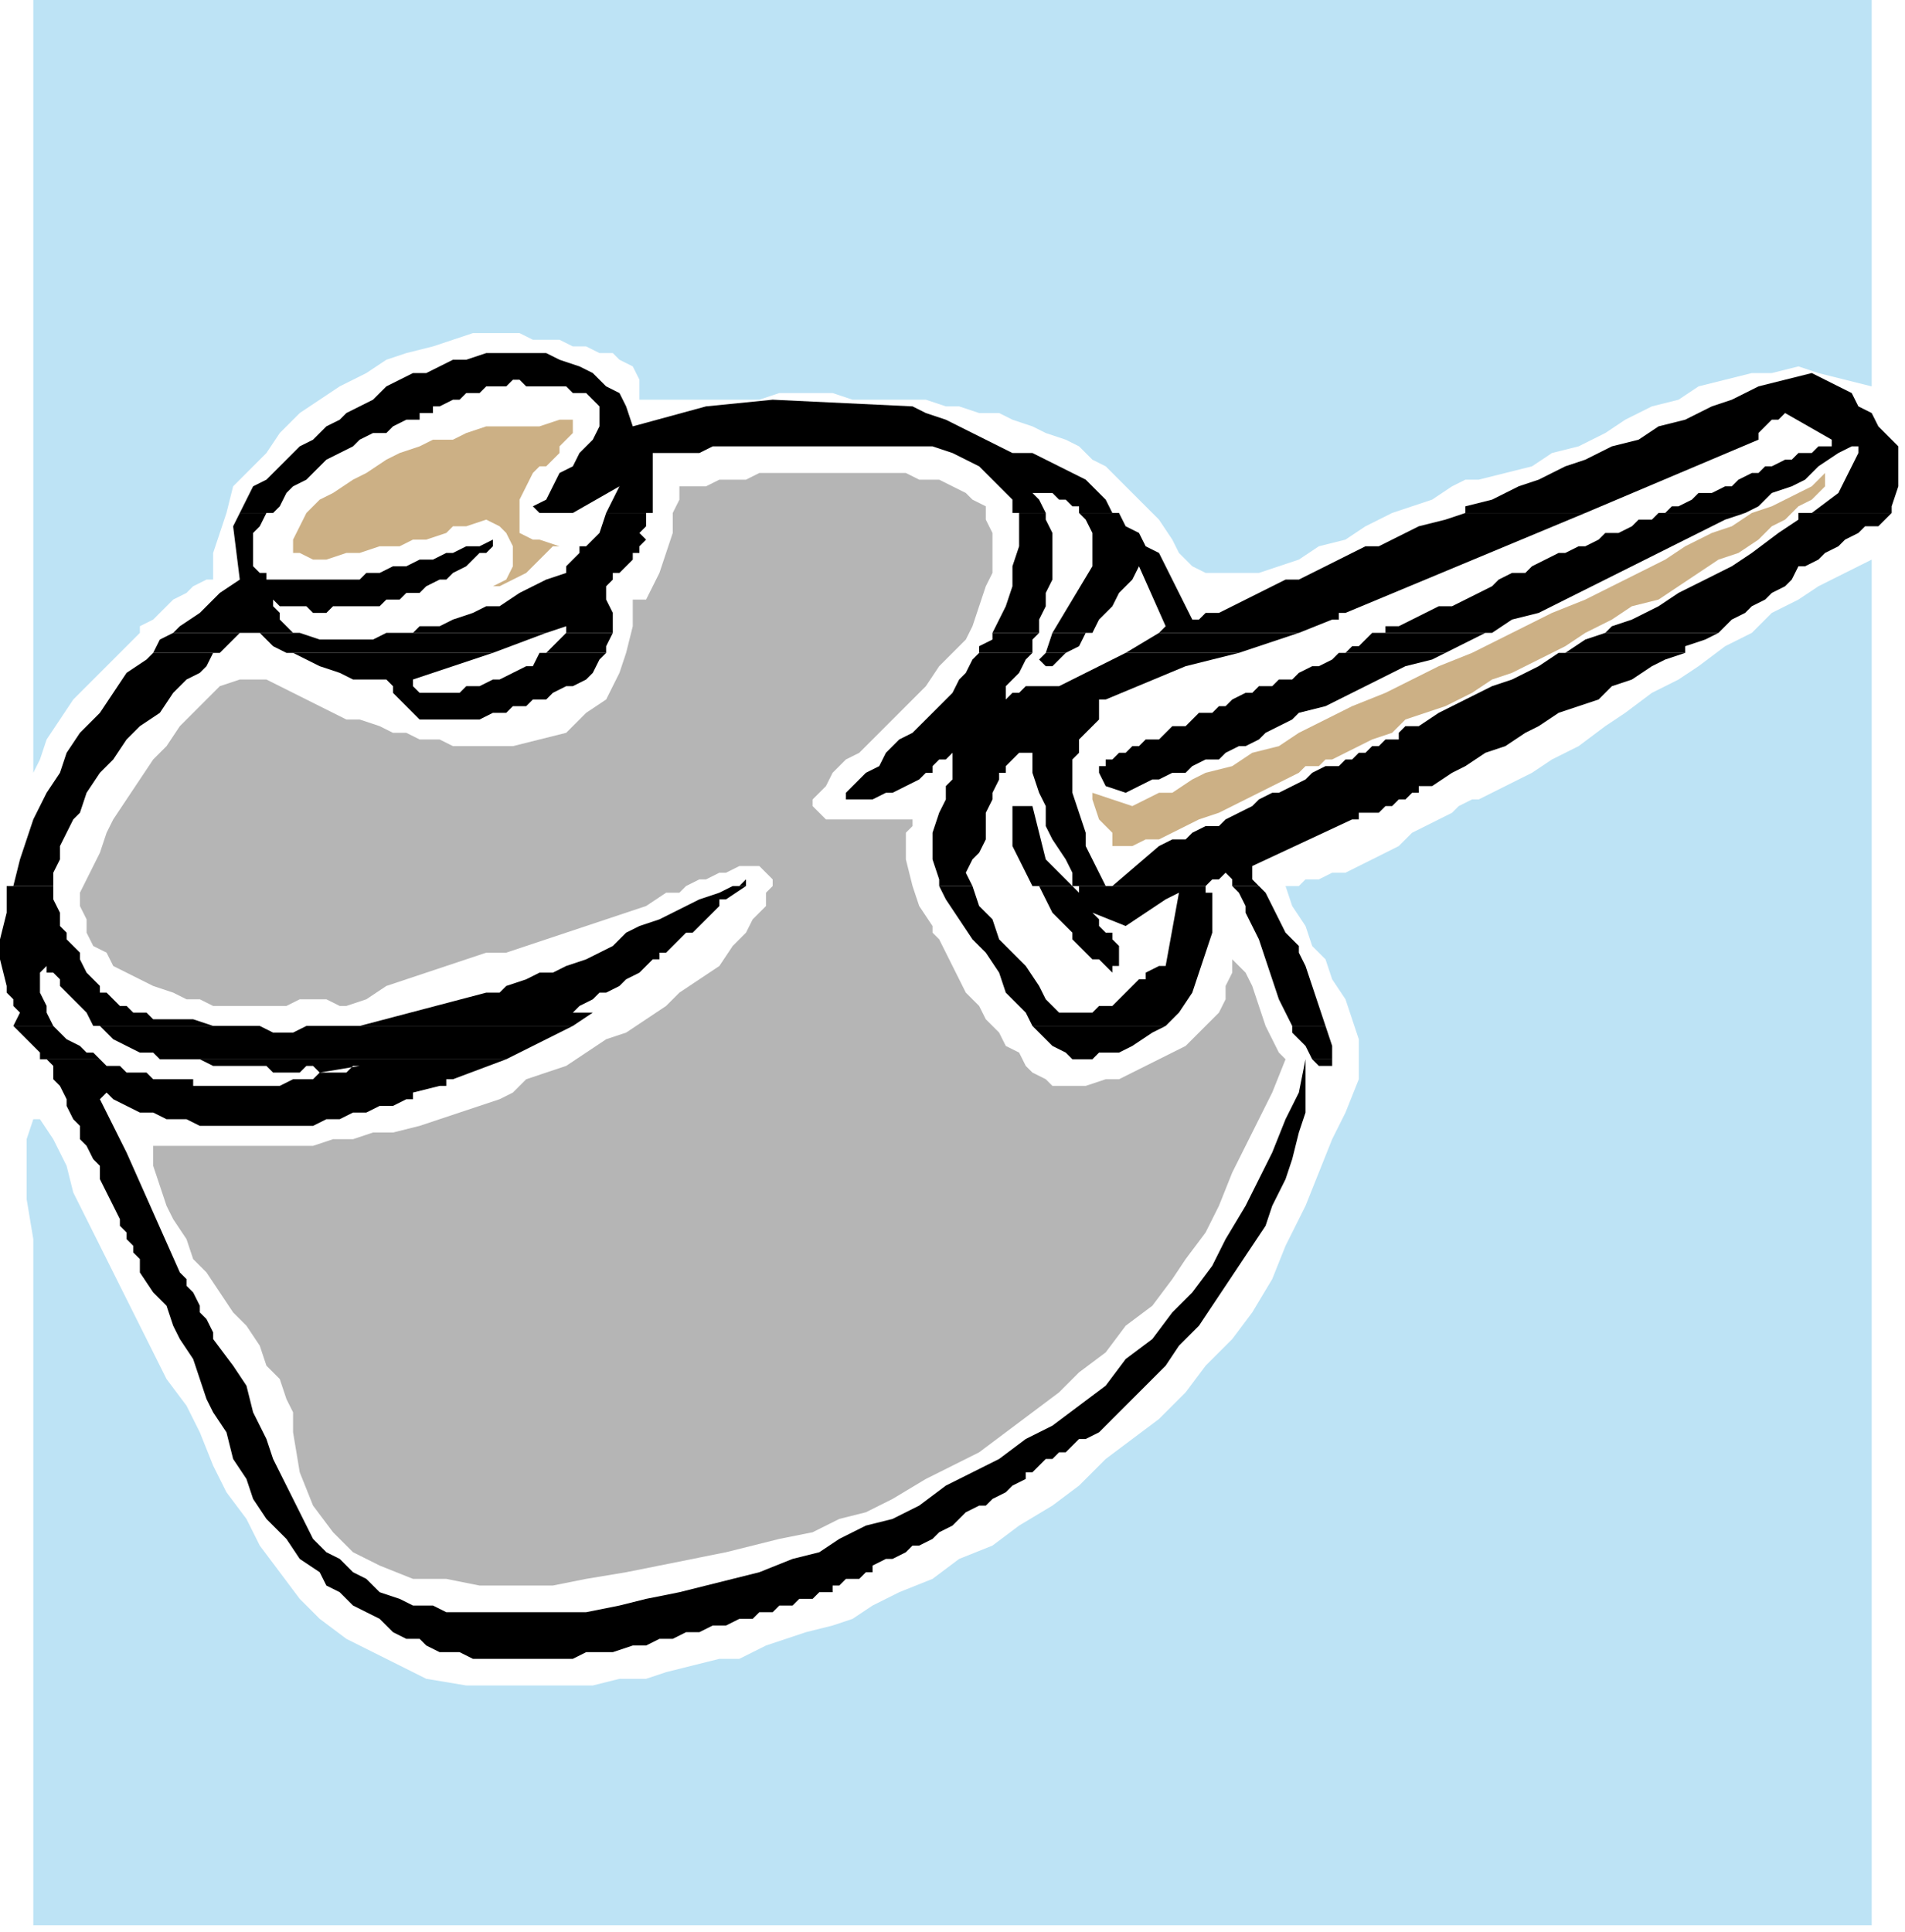 <?xml version="1.0" encoding="UTF-8" standalone="no"?>
<svg
   xmlns:dc="http://purl.org/dc/elements/1.1/"
   xmlns:cc="http://creativecommons.org/ns#"
   xmlns:rdf="http://www.w3.org/1999/02/22-rdf-syntax-ns#"
   xmlns:svg="http://www.w3.org/2000/svg"
   xmlns="http://www.w3.org/2000/svg"
   xmlns:sodipodi="http://sodipodi.sourceforge.net/DTD/sodipodi-0.dtd"
   xmlns:inkscape="http://www.inkscape.org/namespaces/inkscape"
   version="1.0"
   width="75.671mm"
   height="76.729mm"
   id="svg85"
   sodipodi:docname="POT006.WMF">
  <sodipodi:namedview
     pagecolor="#ffffff"
     bordercolor="#666666"
     borderopacity="1"
     objecttolerance="10"
     gridtolerance="10"
     guidetolerance="10"
     inkscape:pageopacity="0"
     inkscape:pageshadow="2"
     inkscape:window-width="640"
     inkscape:window-height="480"
     id="namedview87" />
  <defs
     id="defs3">
    <pattern
       id="WMFhbasepattern"
       patternUnits="userSpaceOnUse"
       width="6"
       height="6"
       x="0"
       y="0" />
  </defs>
  <path
     style="fill:#000000;fill-rule:evenodd;fill-opacity:1;stroke:none;"
     d="  M 36,77   L 37,75   L 38,73   L 40,72   L 42,70   L 43,69   L 45,67   L 47,66   L 49,64   L 51,63   L 52,62   L 54,61   L 56,60   L 58,58   L 60,57   L 62,56   L 64,56   L 66,55   L 68,54   L 70,54   L 73,53   L 75,53   L 77,53   L 79,53   L 82,53   L 84,54   L 87,55   L 89,56   L 91,58   L 93,59   L 94,61   L 95,64   L 106,61   L 116,60   L 137,61   L 139,62   L 142,63   L 144,64   L 146,65   L 148,66   L 150,67   L 152,68   L 155,68   L 157,69   L 159,70   L 161,71   L 163,72   L 164,73   L 166,75   L 167,77   L 162,77   L 162,76   L 161,76   L 160,75   L 159,75   L 158,74   L 158,74   L 157,74   L 156,74   L 155,74   L 156,75   L 157,77   L 152,77   L 152,75   L 147,70   L 145,69   L 143,68   L 140,67   L 138,67   L 136,67   L 134,67   L 132,67   L 130,67   L 123,67   L 121,67   L 120,67   L 118,67   L 117,67   L 115,67   L 113,67   L 112,67   L 110,67   L 108,67   L 107,67   L 105,68   L 104,68   L 102,68   L 101,68   L 99,68   L 98,68   L 98,76   L 98,77   L 91,77   L 93,73   L 86,77   L 81,77   L 80,76   L 82,75   L 83,73   L 84,71   L 86,70   L 87,68   L 89,66   L 90,64   L 90,62   L 90,61   L 89,60   L 88,59   L 87,59   L 86,59   L 85,58   L 84,58   L 82,58   L 82,58   L 81,58   L 81,58   L 80,58   L 79,58   L 79,58   L 78,57   L 77,57   L 76,58   L 75,58   L 73,58   L 72,59   L 70,59   L 69,60   L 68,60   L 66,61   L 66,61   L 65,61   L 65,62   L 64,62   L 64,62   L 64,62   L 63,62   L 63,63   L 61,63   L 59,64   L 58,65   L 56,65   L 54,66   L 53,67   L 51,68   L 49,69   L 48,70   L 46,72   L 44,73   L 43,74   L 42,76   L 41,77   L 36,77  z "
     id="path5" />
  <path
     style="fill:#000000;fill-rule:evenodd;fill-opacity:1;stroke:none;"
     d="  M 220,77   L 220,76   L 224,75   L 228,73   L 231,72   L 235,70   L 238,69   L 242,67   L 246,66   L 249,64   L 253,63   L 257,61   L 260,60   L 264,58   L 268,57   L 272,56   L 274,57   L 276,58   L 278,59   L 279,61   L 281,62   L 282,64   L 283,65   L 285,67   L 285,70   L 285,73   L 284,76   L 284,77   L 272,77   L 276,74   L 279,68   L 279,68   L 279,67   L 278,67   L 278,67   L 276,68   L 273,70   L 271,72   L 269,73   L 266,74   L 264,76   L 262,77   L 250,77   L 251,76   L 252,76   L 254,75   L 255,74   L 257,74   L 259,73   L 260,73   L 261,72   L 263,71   L 264,71   L 265,70   L 266,70   L 268,69   L 269,69   L 270,68   L 271,68   L 272,68   L 272,68   L 273,67   L 274,67   L 275,67   L 275,66   L 268,62   L 268,62   L 267,63   L 266,63   L 266,63   L 265,64   L 265,64   L 264,65   L 264,66   L 238,77   L 220,77  z "
     id="path7" />
  <path
     style="fill:#000000;fill-rule:evenodd;fill-opacity:1;stroke:none;"
     d="  M 26,95   L 27,94   L 30,92   L 33,89   L 36,87   L 35,79   L 36,77   L 36,77   L 41,77   L 40,77   L 39,79   L 38,80   L 38,81   L 38,82   L 38,83   L 38,84   L 38,85   L 39,86   L 40,86   L 40,87   L 41,87   L 42,87   L 43,87   L 44,87   L 46,87   L 48,87   L 50,87   L 52,87   L 54,87   L 55,86   L 57,86   L 59,85   L 61,85   L 63,84   L 65,84   L 67,83   L 68,83   L 70,82   L 72,82   L 74,81   L 74,82   L 73,83   L 72,83   L 71,84   L 70,85   L 68,86   L 67,87   L 66,87   L 64,88   L 63,89   L 61,89   L 60,90   L 58,90   L 57,91   L 55,91   L 54,91   L 52,91   L 50,91   L 49,92   L 47,92   L 46,91   L 45,91   L 45,91   L 44,91   L 43,91   L 43,91   L 42,91   L 41,90   L 41,91   L 42,92   L 42,93   L 42,93   L 43,94   L 44,95   L 44,95   L 26,95  z "
     id="path9" />
  <path
     style="fill:#000000;fill-rule:evenodd;fill-opacity:1;stroke:none;"
     d="  M 62,95   L 63,94   L 66,94   L 68,93   L 71,92   L 73,91   L 75,91   L 78,89   L 80,88   L 82,87   L 85,86   L 85,85   L 86,84   L 86,84   L 87,83   L 87,82   L 88,82   L 89,81   L 89,81   L 90,80   L 90,80   L 90,80   L 90,80   L 91,77   L 98,77   L 97,77   L 97,79   L 96,80   L 97,81   L 96,82   L 96,82   L 96,83   L 95,83   L 95,84   L 94,85   L 93,86   L 92,86   L 92,87   L 91,88   L 91,89   L 91,90   L 92,92   L 92,95   L 92,95   L 85,95   L 85,94   L 82,95   L 62,95  z "
     id="path11" />
  <path
     style="fill:#000000;fill-rule:evenodd;fill-opacity:1;stroke:none;"
     d="  M 149,95   L 150,93   L 151,91   L 152,88   L 152,85   L 153,82   L 153,80   L 153,77   L 152,77   L 157,77   L 157,77   L 157,78   L 158,80   L 158,82   L 158,84   L 158,85   L 158,87   L 157,89   L 157,91   L 156,93   L 156,94   L 156,95   L 149,95  z "
     id="path13" />
  <path
     style="fill:#000000;fill-rule:evenodd;fill-opacity:1;stroke:none;"
     d="  M 158,95   L 164,85   L 164,82   L 164,80   L 163,78   L 162,77   L 167,77   L 168,77   L 169,79   L 171,80   L 172,82   L 174,83   L 175,85   L 176,87   L 177,89   L 178,91   L 179,93   L 179,93   L 180,93   L 180,93   L 181,92   L 183,92   L 185,91   L 187,90   L 189,89   L 191,88   L 193,87   L 195,87   L 197,86   L 199,85   L 201,84   L 203,83   L 205,82   L 207,82   L 209,81   L 211,80   L 213,79   L 217,78   L 220,77   L 238,77   L 202,92   L 202,92   L 201,92   L 201,93   L 200,93   L 195,95   L 174,95   L 175,94   L 175,94   L 175,94   L 175,94   L 175,94   L 171,85   L 170,87   L 168,89   L 167,91   L 165,93   L 164,95   L 158,95  z "
     id="path15" />
  <path
     style="fill:#000000;fill-rule:evenodd;fill-opacity:1;stroke:none;"
     d="  M 208,95   L 208,94   L 210,94   L 212,93   L 214,92   L 216,91   L 218,91   L 220,90   L 222,89   L 224,88   L 225,87   L 227,86   L 229,86   L 230,85   L 232,84   L 234,83   L 235,83   L 237,82   L 238,82   L 240,81   L 241,80   L 243,80   L 245,79   L 246,78   L 248,78   L 249,77   L 250,77   L 262,77   L 262,77   L 259,78   L 255,80   L 251,82   L 247,84   L 243,86   L 239,88   L 235,90   L 231,92   L 227,93   L 224,95   L 208,95  z "
     id="path17" />
  <path
     style="fill:#000000;fill-rule:evenodd;fill-opacity:1;stroke:none;"
     d="  M 241,95   L 242,94   L 245,93   L 249,91   L 252,89   L 256,87   L 260,85   L 263,83   L 267,80   L 270,78   L 270,78   L 270,78   L 270,78   L 270,77   L 272,77   L 284,77   L 282,79   L 282,79   L 282,79   L 282,79   L 282,79   L 280,79   L 279,80   L 277,81   L 276,82   L 274,83   L 273,84   L 271,85   L 270,85   L 269,87   L 268,88   L 266,89   L 265,90   L 263,91   L 262,92   L 260,93   L 259,94   L 258,95   L 241,95  z "
     id="path19" />
  <path
     style="fill:#000000;fill-rule:evenodd;fill-opacity:1;stroke:none;"
     d="  M 81,77   L 81,77   L 81,77   L 82,77   L 82,77   L 83,77   L 83,77   L 84,77   L 84,77   L 85,77   L 85,77   L 85,77   L 86,77   L 86,77   L 81,77  z "
     id="path21" />
  <path
     style="fill:#000000;fill-rule:evenodd;fill-opacity:1;stroke:none;"
     d="  M 23,98   L 24,96   L 26,95   L 44,95   L 45,95   L 45,95   L 48,96   L 51,96   L 53,96   L 56,96   L 58,95   L 61,95   L 62,95   L 82,95   L 74,98   L 43,98   L 41,97   L 39,95   L 38,95   L 36,95   L 35,96   L 34,97   L 33,98   L 23,98  z "
     id="path23" />
  <path
     style="fill:#000000;fill-rule:evenodd;fill-opacity:1;stroke:none;"
     d="  M 82,98   L 83,97   L 84,96   L 85,95   L 92,95   L 91,97   L 91,98   L 82,98  z "
     id="path25" />
  <path
     style="fill:#000000;fill-rule:evenodd;fill-opacity:1;stroke:none;"
     d="  M 147,98   L 147,97   L 149,96   L 149,95   L 156,95   L 155,96   L 155,98   L 155,98   L 147,98  z "
     id="path27" />
  <path
     style="fill:#000000;fill-rule:evenodd;fill-opacity:1;stroke:none;"
     d="  M 157,98   L 158,95   L 164,95   L 163,95   L 162,97   L 160,98   L 157,98  z "
     id="path29" />
  <path
     style="fill:#000000;fill-rule:evenodd;fill-opacity:1;stroke:none;"
     d="  M 169,98   L 174,95   L 195,95   L 186,98   L 169,98  z "
     id="path31" />
  <path
     style="fill:#000000;fill-rule:evenodd;fill-opacity:1;stroke:none;"
     d="  M 202,98   L 203,97   L 204,97   L 206,95   L 208,95   L 224,95   L 223,95   L 219,97   L 217,98   L 202,98  z "
     id="path33" />
  <path
     style="fill:#000000;fill-rule:evenodd;fill-opacity:1;stroke:none;"
     d="  M 235,98   L 238,96   L 241,95   L 258,95   L 256,96   L 253,97   L 253,98   L 235,98  z "
     id="path35" />
  <path
     style="fill:#000000;fill-rule:evenodd;fill-opacity:1;stroke:none;"
     d="  M 2,133   L 3,129   L 4,126   L 5,123   L 7,119   L 9,116   L 10,113   L 12,110   L 15,107   L 17,104   L 19,101   L 22,99   L 23,98   L 33,98   L 32,98   L 31,100   L 30,101   L 28,102   L 26,104   L 24,107   L 21,109   L 19,111   L 17,114   L 15,116   L 13,119   L 12,122   L 11,123   L 10,125   L 9,127   L 9,129   L 8,131   L 8,133   L 2,133  z "
     id="path37" />
  <path
     style="fill:#000000;fill-rule:evenodd;fill-opacity:1;stroke:none;"
     d="  M 111,133   L 112,132   L 112,133   L 111,133  z "
     id="path39" />
  <path
     style="fill:#000000;fill-rule:evenodd;fill-opacity:1;stroke:none;"
     d="  M 141,133   L 141,132   L 140,129   L 140,127   L 140,125   L 141,122   L 142,120   L 142,118   L 143,117   L 143,115   L 143,113   L 143,113   L 142,114   L 141,114   L 141,114   L 140,115   L 140,115   L 140,116   L 139,116   L 138,117   L 136,118   L 134,119   L 133,119   L 131,120   L 129,120   L 128,120   L 126,120   L 127,120   L 127,119   L 127,119   L 128,118   L 129,117   L 130,116   L 132,115   L 133,113   L 134,112   L 135,111   L 137,110   L 139,108   L 140,107   L 141,106   L 143,104   L 144,102   L 145,101   L 146,99   L 147,98   L 155,98   L 154,99   L 153,101   L 152,102   L 151,103   L 151,105   L 150,106   L 151,105   L 152,104   L 153,104   L 154,103   L 155,103   L 156,103   L 158,103   L 159,103   L 169,98   L 186,98   L 178,100   L 166,105   L 166,105   L 166,105   L 165,105   L 165,105   L 165,108   L 164,109   L 163,110   L 162,111   L 162,113   L 161,114   L 161,116   L 161,117   L 161,119   L 163,125   L 163,125   L 163,126   L 163,127   L 163,127   L 166,133   L 161,133   L 161,131   L 160,129   L 158,126   L 157,124   L 157,121   L 156,119   L 155,116   L 155,113   L 154,113   L 153,113   L 152,114   L 151,115   L 151,116   L 150,116   L 150,117   L 149,119   L 149,120   L 148,122   L 148,123   L 148,125   L 148,126   L 147,128   L 146,129   L 145,131   L 146,133   L 141,133  z "
     id="path41" />
  <path
     style="fill:#000000;fill-rule:evenodd;fill-opacity:1;stroke:none;"
     d="  M 155,133   L 154,131   L 153,129   L 152,127   L 152,125   L 152,123   L 152,122   L 152,122   L 152,122   L 152,121   L 153,121   L 153,121   L 154,121   L 155,121   L 157,129   L 161,133   L 155,133  z "
     id="path43" />
  <path
     style="fill:#000000;fill-rule:evenodd;fill-opacity:1;stroke:none;"
     d="  M 167,133   L 174,127   L 176,126   L 178,126   L 179,125   L 181,124   L 183,124   L 184,123   L 186,122   L 188,121   L 189,120   L 191,119   L 192,119   L 194,118   L 196,117   L 197,116   L 199,115   L 201,115   L 202,114   L 203,114   L 204,113   L 205,113   L 206,112   L 207,112   L 208,111   L 210,111   L 210,110   L 211,109   L 212,109   L 213,109   L 216,107   L 220,105   L 224,103   L 227,102   L 231,100   L 234,98   L 235,98   L 253,98   L 250,99   L 248,100   L 245,102   L 242,103   L 240,105   L 237,106   L 234,107   L 231,109   L 229,110   L 226,112   L 223,113   L 220,115   L 218,116   L 215,118   L 214,118   L 213,118   L 213,119   L 212,119   L 211,120   L 210,120   L 209,121   L 208,121   L 208,121   L 207,122   L 206,122   L 205,122   L 205,122   L 204,122   L 204,123   L 203,123   L 188,130   L 188,132   L 189,133   L 185,133   L 185,132   L 185,132   L 184,131   L 184,131   L 183,132   L 182,132   L 181,133   L 181,133   L 167,133  z "
     id="path45" />
  <path
     style="fill:#000000;fill-rule:evenodd;fill-opacity:1;stroke:none;"
     d="  M 43,98   L 44,98   L 46,99   L 48,100   L 51,101   L 53,102   L 56,102   L 58,102   L 59,103   L 59,104   L 60,105   L 61,106   L 61,106   L 62,107   L 63,108   L 64,108   L 66,108   L 67,108   L 69,108   L 71,108   L 72,108   L 74,107   L 76,107   L 77,106   L 79,106   L 80,105   L 82,105   L 83,104   L 85,103   L 86,103   L 88,102   L 89,101   L 90,99   L 91,98   L 82,98   L 81,98   L 80,100   L 79,100   L 77,101   L 75,102   L 74,102   L 72,103   L 71,103   L 70,103   L 69,104   L 68,104   L 67,104   L 66,104   L 64,104   L 63,104   L 63,104   L 62,103   L 62,103   L 62,102   L 74,98   L 43,98  z "
     id="path47" />
  <path
     style="fill:#000000;fill-rule:evenodd;fill-opacity:1;stroke:none;"
     d="  M 157,98   L 156,99   L 157,100   L 157,100   L 157,100   L 158,100   L 160,98   L 160,98   L 157,98  z "
     id="path49" />
  <path
     style="fill:#000000;fill-rule:evenodd;fill-opacity:1;stroke:none;"
     d="  M 202,98   L 201,98   L 200,99   L 198,100   L 197,100   L 195,101   L 194,102   L 192,102   L 191,103   L 189,103   L 188,104   L 187,104   L 185,105   L 184,106   L 183,106   L 182,107   L 180,107   L 179,108   L 178,109   L 176,109   L 175,110   L 174,111   L 172,111   L 171,112   L 170,112   L 169,113   L 168,113   L 167,114   L 166,114   L 166,115   L 165,115   L 165,116   L 166,118   L 169,119   L 171,118   L 173,117   L 174,117   L 176,116   L 178,116   L 179,115   L 181,114   L 183,114   L 184,113   L 186,112   L 187,112   L 189,111   L 190,110   L 192,109   L 194,108   L 195,107   L 199,106   L 203,104   L 207,102   L 211,100   L 215,99   L 217,98   L 202,98  z "
     id="path51" />
  <path
     style="fill:#000000;fill-rule:evenodd;fill-opacity:1;stroke:none;"
     d="  M 2,154   L 3,152   L 2,151   L 2,150   L 1,149   L 1,148   L 0,144   L 0,141   L 1,137   L 1,133   L 2,133   L 8,133   L 8,133   L 8,135   L 9,137   L 9,137   L 9,137   L 9,138   L 9,138   L 9,139   L 10,140   L 10,141   L 11,142   L 12,143   L 12,144   L 13,146   L 14,147   L 14,147   L 15,148   L 15,149   L 16,149   L 17,150   L 18,151   L 19,151   L 20,152   L 22,152   L 23,153   L 25,153   L 27,153   L 29,153   L 32,154   L 34,154   L 34,154   L 15,154   L 14,154   L 13,152   L 12,151   L 11,150   L 10,149   L 10,149   L 9,148   L 9,147   L 8,146   L 7,146   L 7,145   L 6,146   L 6,149   L 7,151   L 7,152   L 8,154   L 8,154   L 2,154  z "
     id="path53" />
  <path
     style="fill:#000000;fill-rule:evenodd;fill-opacity:1;stroke:none;"
     d="  M 54,154   L 73,149   L 73,149   L 73,149   L 74,149   L 74,149   L 75,149   L 75,149   L 76,148   L 76,148   L 79,147   L 81,146   L 83,146   L 85,145   L 88,144   L 90,143   L 92,142   L 94,140   L 96,139   L 99,138   L 101,137   L 103,136   L 105,135   L 108,134   L 110,133   L 111,133   L 112,133   L 109,135   L 109,135   L 109,135   L 109,135   L 108,135   L 108,136   L 107,137   L 106,138   L 105,139   L 104,140   L 103,140   L 102,141   L 101,142   L 100,143   L 100,143   L 99,143   L 99,144   L 98,144   L 98,144   L 97,145   L 97,145   L 96,146   L 94,147   L 93,148   L 91,149   L 90,149   L 89,150   L 87,151   L 86,152   L 87,152   L 88,152   L 89,152   L 89,152   L 86,154   L 54,154  z "
     id="path55" />
  <path
     style="fill:#000000;fill-rule:evenodd;fill-opacity:1;stroke:none;"
     d="  M 155,154   L 155,154   L 154,152   L 153,151   L 151,149   L 150,146   L 148,143   L 146,141   L 144,138   L 142,135   L 141,133   L 146,133   L 146,133   L 147,136   L 149,138   L 150,141   L 152,143   L 154,145   L 156,148   L 157,150   L 158,151   L 158,151   L 159,152   L 159,152   L 160,152   L 161,152   L 162,152   L 163,152   L 164,152   L 165,151   L 166,151   L 167,151   L 168,150   L 169,149   L 170,148   L 171,147   L 172,147   L 172,146   L 174,145   L 175,145   L 177,134   L 175,135   L 169,139   L 164,137   L 165,138   L 165,139   L 166,140   L 167,140   L 167,141   L 168,142   L 168,143   L 168,145   L 168,145   L 168,145   L 167,145   L 167,146   L 166,145   L 165,144   L 164,144   L 163,143   L 162,142   L 161,141   L 161,140   L 160,139   L 158,137   L 157,135   L 156,133   L 155,133   L 161,133   L 162,134   L 162,134   L 162,134   L 162,134   L 162,133   L 161,133   L 166,133   L 166,133   L 167,133   L 181,133   L 181,133   L 181,134   L 181,134   L 182,134   L 182,137   L 182,140   L 181,143   L 180,146   L 179,149   L 177,152   L 175,154   L 175,154   L 155,154  z "
     id="path57" />
  <path
     style="fill:#000000;fill-rule:evenodd;fill-opacity:1;stroke:none;"
     d="  M 194,154   L 193,152   L 192,150   L 191,147   L 190,144   L 189,141   L 188,139   L 187,137   L 187,136   L 186,134   L 185,133   L 185,133   L 185,133   L 189,133   L 190,134   L 191,136   L 192,138   L 193,140   L 195,142   L 195,143   L 196,145   L 199,154   L 194,154  z "
     id="path59" />
  <path
     style="fill:#000000;fill-rule:evenodd;fill-opacity:1;stroke:none;"
     d="  M 6,159   L 6,158   L 5,157   L 4,156   L 3,155   L 2,154   L 2,154   L 8,154   L 9,155   L 10,156   L 12,157   L 13,158   L 14,158   L 15,159   L 6,159  z "
     id="path61" />
  <path
     style="fill:#000000;fill-rule:evenodd;fill-opacity:1;stroke:none;"
     d="  M 25,159   L 24,159   L 23,158   L 21,158   L 19,157   L 17,156   L 16,155   L 15,154   L 34,154   L 36,154   L 37,154   L 38,154   L 39,154   L 41,155   L 42,155   L 43,155   L 44,155   L 46,154   L 47,154   L 47,154   L 48,154   L 49,154   L 50,154   L 51,154   L 52,154   L 53,154   L 53,154   L 53,154   L 53,154   L 54,154   L 54,154   L 86,154   L 76,159   L 25,159  z "
     id="path63" />
  <path
     style="fill:#000000;fill-rule:evenodd;fill-opacity:1;stroke:none;"
     d="  M 161,159   L 160,158   L 158,157   L 157,156   L 156,155   L 155,154   L 175,154   L 173,155   L 170,157   L 168,158   L 165,158   L 164,159   L 161,159  z "
     id="path65" />
  <path
     style="fill:#000000;fill-rule:evenodd;fill-opacity:1;stroke:none;"
     d="  M 197,159   L 196,157   L 194,155   L 194,154   L 199,154   L 200,157   L 200,158   L 200,158   L 200,159   L 197,159  z "
     id="path67" />
  <path
     style="fill:#000000;fill-rule:evenodd;fill-opacity:1;stroke:none;"
     d="  M 6,159   L 7,159   L 8,160   L 8,162   L 9,163   L 10,165   L 10,166   L 11,168   L 12,169   L 12,171   L 13,172   L 14,174   L 15,175   L 15,177   L 16,179   L 17,181   L 18,183   L 18,184   L 19,185   L 19,186   L 20,187   L 20,188   L 21,189   L 21,190   L 21,191   L 23,194   L 25,196   L 26,199   L 27,201   L 29,204   L 30,207   L 31,210   L 32,212   L 34,215   L 35,219   L 37,222   L 38,225   L 40,228   L 43,231   L 45,234   L 48,236   L 49,238   L 51,239   L 53,241   L 55,242   L 57,243   L 59,245   L 61,246   L 63,246   L 64,247   L 66,248   L 68,248   L 69,248   L 71,249   L 73,249   L 74,249   L 76,249   L 78,249   L 80,249   L 82,249   L 84,249   L 86,249   L 88,248   L 90,248   L 92,248   L 95,247   L 97,247   L 99,246   L 101,246   L 103,245   L 105,245   L 107,244   L 109,244   L 111,243   L 113,243   L 114,242   L 116,242   L 117,241   L 119,241   L 120,240   L 122,240   L 123,239   L 123,239   L 124,239   L 125,239   L 125,238   L 126,238   L 126,238   L 127,237   L 128,237   L 128,237   L 129,237   L 129,237   L 130,236   L 131,236   L 131,235   L 131,235   L 133,234   L 134,234   L 136,233   L 137,232   L 138,232   L 140,231   L 141,230   L 143,229   L 144,228   L 145,227   L 147,226   L 148,226   L 149,225   L 151,224   L 152,223   L 154,222   L 154,221   L 155,221   L 156,220   L 157,219   L 158,219   L 159,218   L 160,218   L 161,217   L 162,216   L 163,216   L 165,215   L 166,214   L 167,213   L 168,212   L 169,211   L 170,210   L 173,207   L 175,205   L 177,202   L 180,199   L 182,196   L 184,193   L 186,190   L 188,187   L 190,184   L 191,181   L 193,177   L 194,174   L 195,170   L 196,167   L 196,164   L 196,160   L 196,160   L 196,160   L 196,160   L 196,159   L 195,164   L 193,168   L 191,173   L 189,177   L 187,181   L 184,186   L 182,190   L 179,194   L 176,197   L 173,201   L 169,204   L 166,208   L 162,211   L 158,214   L 154,216   L 150,219   L 146,221   L 142,223   L 138,226   L 134,228   L 130,229   L 126,231   L 123,233   L 119,234   L 114,236   L 110,237   L 106,238   L 102,239   L 97,240   L 93,241   L 88,242   L 83,242   L 81,242   L 79,242   L 76,242   L 74,242   L 72,242   L 69,242   L 67,242   L 65,241   L 62,241   L 60,240   L 57,239   L 55,237   L 53,236   L 51,234   L 49,233   L 47,231   L 45,227   L 43,223   L 41,219   L 40,216   L 38,212   L 37,208   L 35,205   L 32,201   L 32,200   L 31,198   L 30,197   L 30,196   L 29,194   L 28,193   L 28,192   L 27,191   L 19,173   L 15,165   L 15,165   L 15,165   L 16,164   L 16,164   L 17,165   L 19,166   L 21,167   L 23,167   L 25,168   L 27,168   L 28,168   L 30,169   L 32,169   L 34,169   L 36,169   L 37,169   L 39,169   L 41,169   L 43,169   L 44,169   L 47,169   L 49,168   L 51,168   L 53,167   L 55,167   L 57,166   L 59,166   L 61,165   L 61,165   L 61,165   L 62,165   L 62,164   L 66,163   L 67,163   L 67,162   L 68,162   L 68,162   L 76,159   L 25,159   L 26,159   L 28,159   L 30,159   L 32,160   L 33,160   L 35,160   L 37,160   L 39,160   L 40,160   L 41,161   L 42,161   L 44,161   L 45,161   L 46,160   L 47,160   L 48,161   L 54,160   L 53,160   L 52,161   L 51,161   L 49,161   L 48,161   L 47,162   L 45,162   L 44,162   L 42,163   L 41,163   L 40,163   L 38,163   L 37,163   L 35,163   L 34,163   L 32,163   L 32,163   L 31,163   L 30,163   L 29,163   L 29,162   L 28,162   L 27,162   L 26,162   L 25,162   L 24,162   L 23,162   L 22,161   L 20,161   L 19,161   L 18,160   L 16,160   L 15,159   L 15,159   L 6,159  z "
     id="path69" />
  <path
     style="fill:#000000;fill-rule:evenodd;fill-opacity:1;stroke:none;"
     d="  M 161,159   L 161,159   L 163,159   L 164,159   L 161,159  z "
     id="path71" />
  <path
     style="fill:#000000;fill-rule:evenodd;fill-opacity:1;stroke:none;"
     d="  M 197,159   L 198,160   L 199,160   L 199,160   L 200,160   L 200,160   L 200,159   L 200,159   L 197,159  z "
     id="path73" />
  <path
     style="fill:#bde3f5;fill-rule:evenodd;fill-opacity:1;stroke:none;"
     d="  M 281,22   L 281,0   L 5,0   L 5,116   L 6,114   L 7,111   L 9,108   L 11,105   L 14,102   L 16,100   L 19,97   L 21,95   L 21,94   L 23,93   L 24,92   L 26,90   L 28,89   L 29,88   L 31,87   L 32,87   L 32,83   L 33,80   L 34,77   L 35,73   L 38,70   L 40,68   L 42,65   L 45,62   L 48,60   L 51,58   L 55,56   L 58,54   L 61,53   L 65,52   L 68,51   L 71,50   L 73,50   L 74,50   L 76,50   L 78,50   L 80,51   L 82,51   L 84,51   L 86,52   L 88,52   L 90,53   L 92,53   L 93,54   L 95,55   L 96,57   L 96,58   L 96,60   L 99,60   L 102,60   L 105,60   L 108,60   L 111,60   L 114,60   L 117,59   L 119,59   L 122,59   L 125,59   L 128,60   L 131,60   L 134,60   L 136,60   L 139,60   L 142,61   L 144,61   L 147,62   L 150,62   L 152,63   L 155,64   L 157,65   L 160,66   L 162,67   L 164,69   L 166,70   L 168,72   L 170,74   L 172,76   L 174,78   L 176,81   L 177,83   L 179,85   L 181,86   L 183,86   L 186,86   L 189,86   L 192,85   L 195,84   L 198,82   L 202,81   L 205,79   L 209,77   L 212,76   L 215,75   L 218,73   L 220,72   L 222,72   L 226,71   L 230,70   L 233,68   L 237,67   L 241,65   L 244,63   L 248,61   L 252,60   L 255,58   L 259,57   L 263,56   L 266,56   L 270,55   L 273,56   L 277,57   L 281,58   L 281,22  z "
     id="path75" />
  <path
     style="fill:#ccb085;fill-rule:evenodd;fill-opacity:1;stroke:none;"
     d="  M 80,71   L 81,70   L 82,70   L 83,69   L 84,68   L 84,67   L 85,66   L 86,65   L 86,63   L 84,63   L 81,64   L 78,64   L 76,64   L 73,64   L 70,65   L 68,66   L 65,66   L 63,67   L 60,68   L 58,69   L 55,71   L 53,72   L 50,74   L 48,75   L 46,77   L 45,79   L 44,81   L 44,82   L 44,83   L 45,83   L 47,84   L 49,84   L 52,83   L 54,83   L 57,82   L 60,82   L 62,81   L 64,81   L 67,80   L 68,79   L 70,79   L 73,78   L 75,79   L 76,80   L 77,82   L 77,85   L 76,87   L 74,88   L 72,88   L 73,88   L 75,88   L 77,87   L 79,86   L 80,85   L 82,83   L 83,82   L 84,82   L 81,81   L 80,81   L 78,80   L 78,79   L 78,77   L 78,75   L 79,73   L 80,71  z "
     id="path77" />
  <path
     style="fill:#b5b5b5;fill-rule:evenodd;fill-opacity:1;stroke:none;"
     d="  M 136,126   L 136,125   L 137,124   L 137,124   L 137,123   L 136,123   L 135,123   L 134,123   L 132,123   L 131,123   L 129,123   L 128,123   L 126,123   L 125,123   L 124,123   L 123,122   L 122,121   L 122,120   L 123,119   L 124,118   L 125,116   L 127,114   L 129,113   L 131,111   L 133,109   L 135,107   L 137,105   L 139,103   L 141,100   L 143,98   L 145,96   L 146,94   L 147,91   L 148,88   L 149,86   L 149,83   L 149,80   L 148,78   L 148,76   L 146,75   L 145,74   L 143,73   L 141,72   L 138,72   L 136,71   L 134,71   L 131,71   L 128,71   L 126,71   L 124,71   L 122,71   L 120,71   L 118,71   L 116,71   L 114,71   L 112,72   L 110,72   L 108,72   L 106,73   L 104,73   L 102,73   L 102,75   L 101,77   L 101,80   L 100,83   L 99,86   L 98,88   L 97,90   L 95,90   L 95,94   L 94,98   L 93,101   L 91,105   L 88,107   L 85,110   L 81,111   L 77,112   L 75,112   L 72,112   L 70,112   L 68,112   L 66,111   L 63,111   L 61,110   L 59,110   L 57,109   L 54,108   L 52,108   L 50,107   L 48,106   L 46,105   L 44,104   L 42,103   L 40,102   L 38,102   L 36,102   L 33,103   L 31,105   L 29,107   L 27,109   L 25,112   L 23,114   L 21,117   L 19,120   L 17,123   L 16,125   L 15,128   L 14,130   L 13,132   L 12,134   L 12,136   L 13,138   L 13,140   L 14,142   L 16,143   L 17,145   L 19,146   L 21,147   L 23,148   L 26,149   L 28,150   L 30,150   L 32,151   L 34,151   L 36,151   L 38,151   L 40,151   L 43,151   L 45,150   L 47,150   L 49,150   L 51,151   L 52,151   L 55,150   L 58,148   L 61,147   L 64,146   L 67,145   L 70,144   L 73,143   L 76,143   L 79,142   L 82,141   L 85,140   L 88,139   L 91,138   L 94,137   L 97,136   L 100,134   L 101,134   L 102,134   L 103,133   L 105,132   L 106,132   L 108,131   L 109,131   L 111,130   L 112,130   L 113,130   L 114,130   L 115,131   L 116,132   L 116,133   L 115,134   L 115,136   L 113,138   L 112,140   L 110,142   L 108,145   L 105,147   L 102,149   L 100,151   L 97,153   L 94,155   L 91,156   L 88,158   L 85,160   L 82,161   L 79,162   L 77,164   L 75,165   L 72,166   L 69,167   L 66,168   L 63,169   L 59,170   L 56,170   L 53,171   L 50,171   L 47,172   L 44,172   L 40,172   L 37,172   L 34,172   L 30,172   L 27,172   L 23,172   L 23,175   L 24,178   L 25,181   L 26,183   L 28,186   L 29,189   L 31,191   L 33,194   L 35,197   L 37,199   L 39,202   L 40,205   L 42,207   L 43,210   L 44,212   L 44,215   L 45,221   L 47,226   L 50,230   L 53,233   L 57,235   L 62,237   L 67,237   L 72,238   L 77,238   L 83,238   L 88,237   L 94,236   L 99,235   L 104,234   L 109,233   L 113,232   L 117,231   L 122,230   L 126,228   L 130,227   L 134,225   L 139,222   L 143,220   L 147,218   L 151,215   L 155,212   L 159,209   L 162,206   L 166,203   L 169,199   L 173,196   L 176,192   L 178,189   L 181,185   L 183,181   L 185,176   L 187,172   L 189,168   L 191,164   L 193,159   L 192,158   L 191,156   L 190,154   L 189,151   L 188,148   L 187,146   L 186,145   L 185,144   L 185,146   L 184,148   L 184,150   L 183,152   L 181,154   L 180,155   L 178,157   L 176,158   L 174,159   L 172,160   L 170,161   L 168,162   L 166,162   L 163,163   L 161,163   L 159,163   L 158,163   L 157,162   L 155,161   L 154,160   L 153,158   L 151,157   L 150,155   L 148,153   L 147,151   L 145,149   L 144,147   L 143,145   L 142,143   L 141,141   L 140,140   L 140,139   L 138,136   L 137,133   L 136,129   L 136,126  z "
     id="path79" />
  <path
     style="fill:#bde3f5;fill-rule:evenodd;fill-opacity:1;stroke:none;"
     d="  M 281,260   L 281,84   L 277,86   L 273,88   L 270,90   L 266,92   L 263,95   L 259,97   L 255,100   L 252,102   L 248,104   L 244,107   L 241,109   L 237,112   L 233,114   L 230,116   L 226,118   L 222,120   L 221,120   L 219,121   L 218,122   L 216,123   L 214,124   L 212,125   L 210,127   L 208,128   L 206,129   L 204,130   L 202,131   L 200,131   L 198,132   L 196,132   L 195,133   L 193,133   L 194,136   L 196,139   L 197,142   L 199,144   L 200,147   L 202,150   L 203,153   L 204,156   L 204,159   L 204,162   L 202,167   L 200,171   L 198,176   L 196,181   L 194,185   L 193,187   L 191,192   L 188,197   L 185,201   L 181,205   L 178,209   L 174,213   L 170,216   L 166,219   L 162,223   L 158,226   L 153,229   L 149,232   L 144,234   L 140,237   L 135,239   L 131,241   L 128,243   L 125,244   L 121,245   L 118,246   L 115,247   L 111,249   L 108,249   L 104,250   L 100,251   L 97,252   L 93,252   L 89,253   L 86,253   L 82,253   L 79,253   L 75,253   L 70,253   L 64,252   L 60,250   L 56,248   L 52,246   L 48,243   L 45,240   L 42,236   L 39,232   L 37,228   L 34,224   L 32,220   L 30,215   L 28,211   L 25,207   L 23,203   L 21,199   L 19,195   L 17,191   L 15,187   L 13,183   L 11,179   L 10,175   L 8,171   L 6,168   L 5,168   L 4,171   L 4,175   L 4,180   L 5,186   L 5,191   L 5,195   L 5,289   L 281,289   L 281,260  z "
     id="path81" />
  <path
     style="fill:#ccb085;fill-rule:evenodd;fill-opacity:1;stroke:none;"
     d="  M 170,121   L 164,119   L 164,120   L 165,123   L 167,125   L 167,127   L 169,127   L 170,127   L 172,126   L 174,126   L 176,125   L 178,124   L 180,123   L 183,122   L 185,121   L 187,120   L 189,119   L 191,118   L 193,117   L 195,116   L 196,115   L 197,115   L 198,115   L 199,114   L 200,114   L 202,113   L 204,112   L 206,111   L 209,110   L 211,108   L 214,107   L 217,106   L 221,104   L 224,102   L 227,101   L 231,99   L 235,97   L 238,95   L 242,93   L 245,91   L 249,90   L 252,88   L 255,86   L 258,84   L 261,83   L 264,81   L 266,79   L 268,78   L 270,76   L 272,75   L 273,74   L 274,73   L 274,72   L 274,71   L 273,72   L 272,73   L 270,74   L 268,75   L 266,76   L 263,77   L 260,79   L 257,80   L 253,82   L 250,84   L 246,86   L 242,88   L 238,90   L 233,92   L 229,94   L 225,96   L 221,98   L 216,100   L 212,102   L 208,104   L 203,106   L 199,108   L 195,110   L 192,112   L 188,113   L 185,115   L 181,116   L 179,117   L 176,119   L 174,119   L 172,120   L 170,121  z "
     id="path83" />
</svg>
